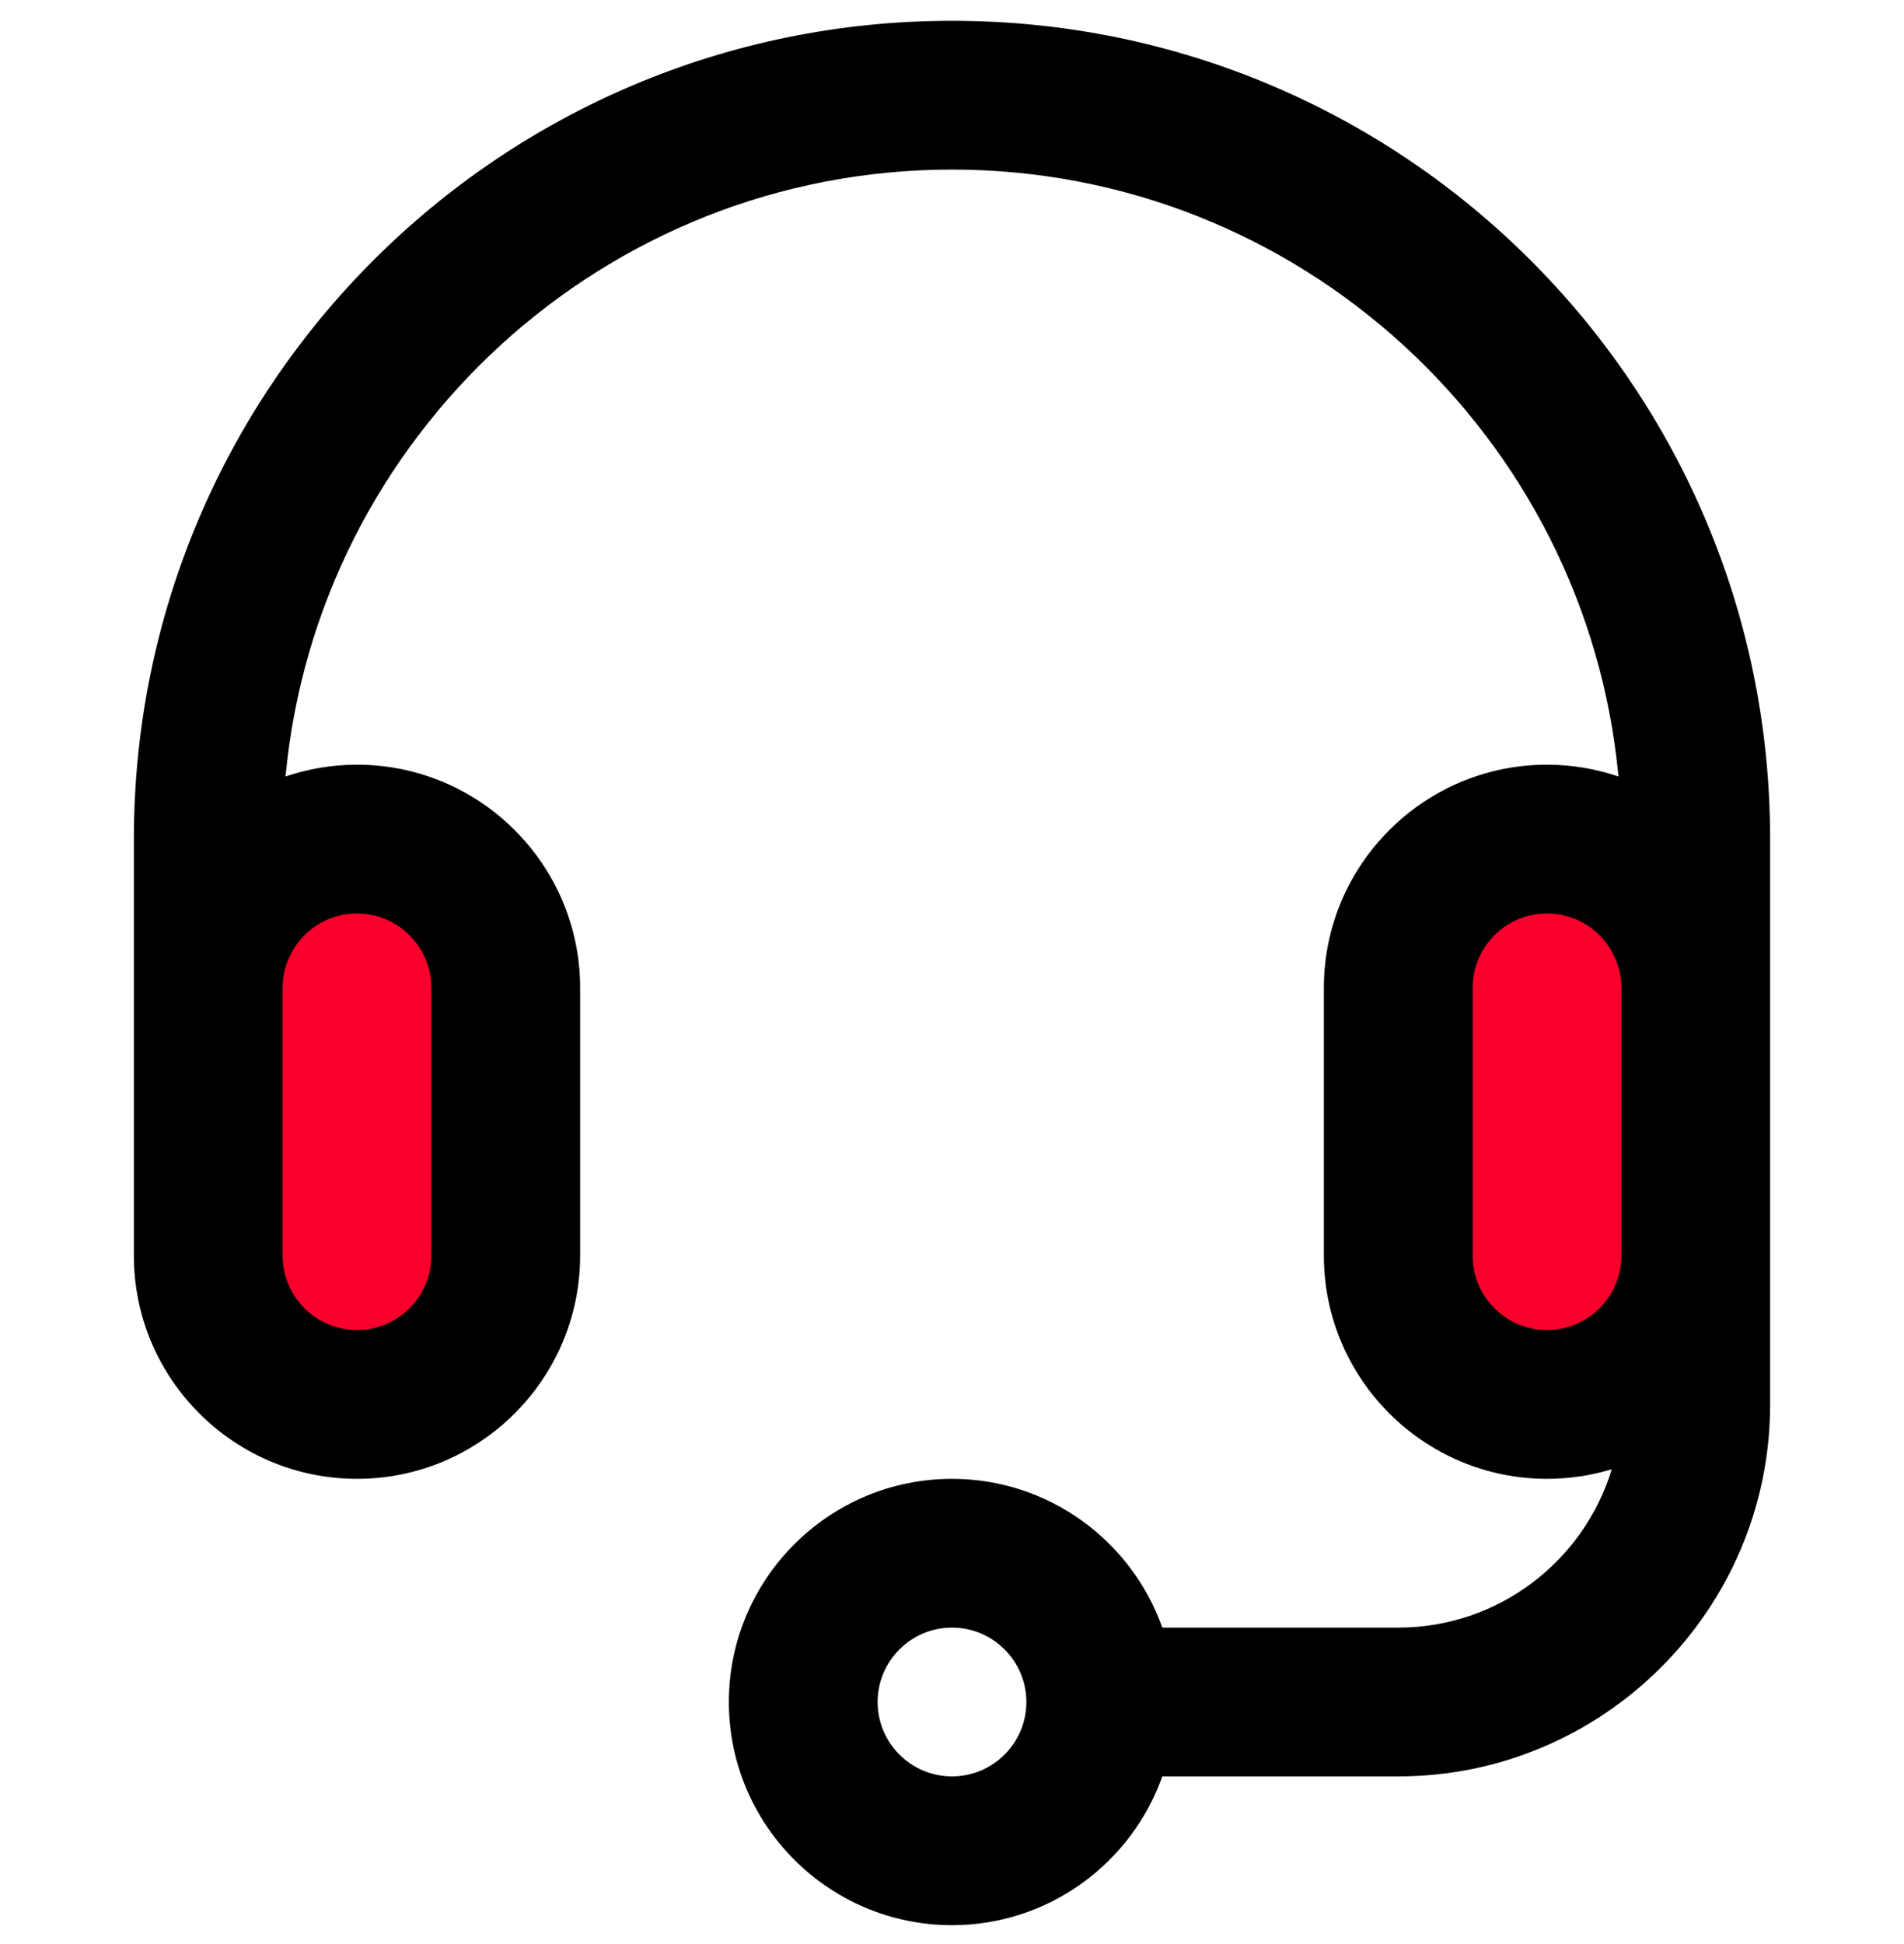 <svg width="48" height="49" viewBox="0 0 48 49" fill="none" xmlns="http://www.w3.org/2000/svg">
<g clip-path="url(#clip0_407_1791)">
<rect x="7" y="23.001" width="5" height="11" fill="#F8002B"/>
<rect x="37" y="23.001" width="5" height="11" fill="#F8002B"/>
<path d="M24 0.524C12.6 0.524 3.375 9.749 3.375 21.149V31.649C3.375 34.751 5.898 37.274 9 37.274C12.102 37.274 14.625 34.751 14.625 31.649V24.899C14.625 21.797 12.102 19.274 9 19.274C8.37 19.274 7.765 19.38 7.199 19.571C7.998 11.004 15.227 4.274 24 4.274C32.773 4.274 40.002 11.004 40.801 19.571C40.235 19.38 39.63 19.274 39 19.274C35.898 19.274 33.375 21.797 33.375 24.899V31.649C33.375 34.751 35.898 37.274 39 37.274C39.568 37.274 40.116 37.189 40.633 37.032C39.931 39.34 37.784 41.024 35.25 41.024H29.302C28.529 38.842 26.444 37.274 24 37.274C20.898 37.274 18.375 39.797 18.375 42.899C18.375 46.001 20.898 48.524 24 48.524C26.444 48.524 28.528 46.956 29.302 44.774H35.25C40.419 44.774 44.625 40.568 44.625 35.399V21.149C44.625 9.749 35.4 0.524 24 0.524ZM9 23.024C10.034 23.024 10.875 23.865 10.875 24.899V31.649C10.875 32.683 10.034 33.524 9 33.524C7.966 33.524 7.125 32.683 7.125 31.649V24.899C7.125 23.865 7.966 23.024 9 23.024ZM24 44.774C22.966 44.774 22.125 43.933 22.125 42.899C22.125 41.865 22.966 41.024 24 41.024C25.034 41.024 25.875 41.865 25.875 42.899C25.875 43.933 25.034 44.774 24 44.774ZM39 33.524C37.966 33.524 37.125 32.683 37.125 31.649V24.899C37.125 23.865 37.966 23.024 39 23.024C40.034 23.024 40.875 23.865 40.875 24.899V31.649C40.875 32.683 40.034 33.524 39 33.524Z" fill="black"/>
</g>
<defs>
<clipPath id="clip0_407_1791">
<rect width="48" height="48" fill="white" transform="translate(0 0.524)"/>
</clipPath>
</defs>
</svg>

